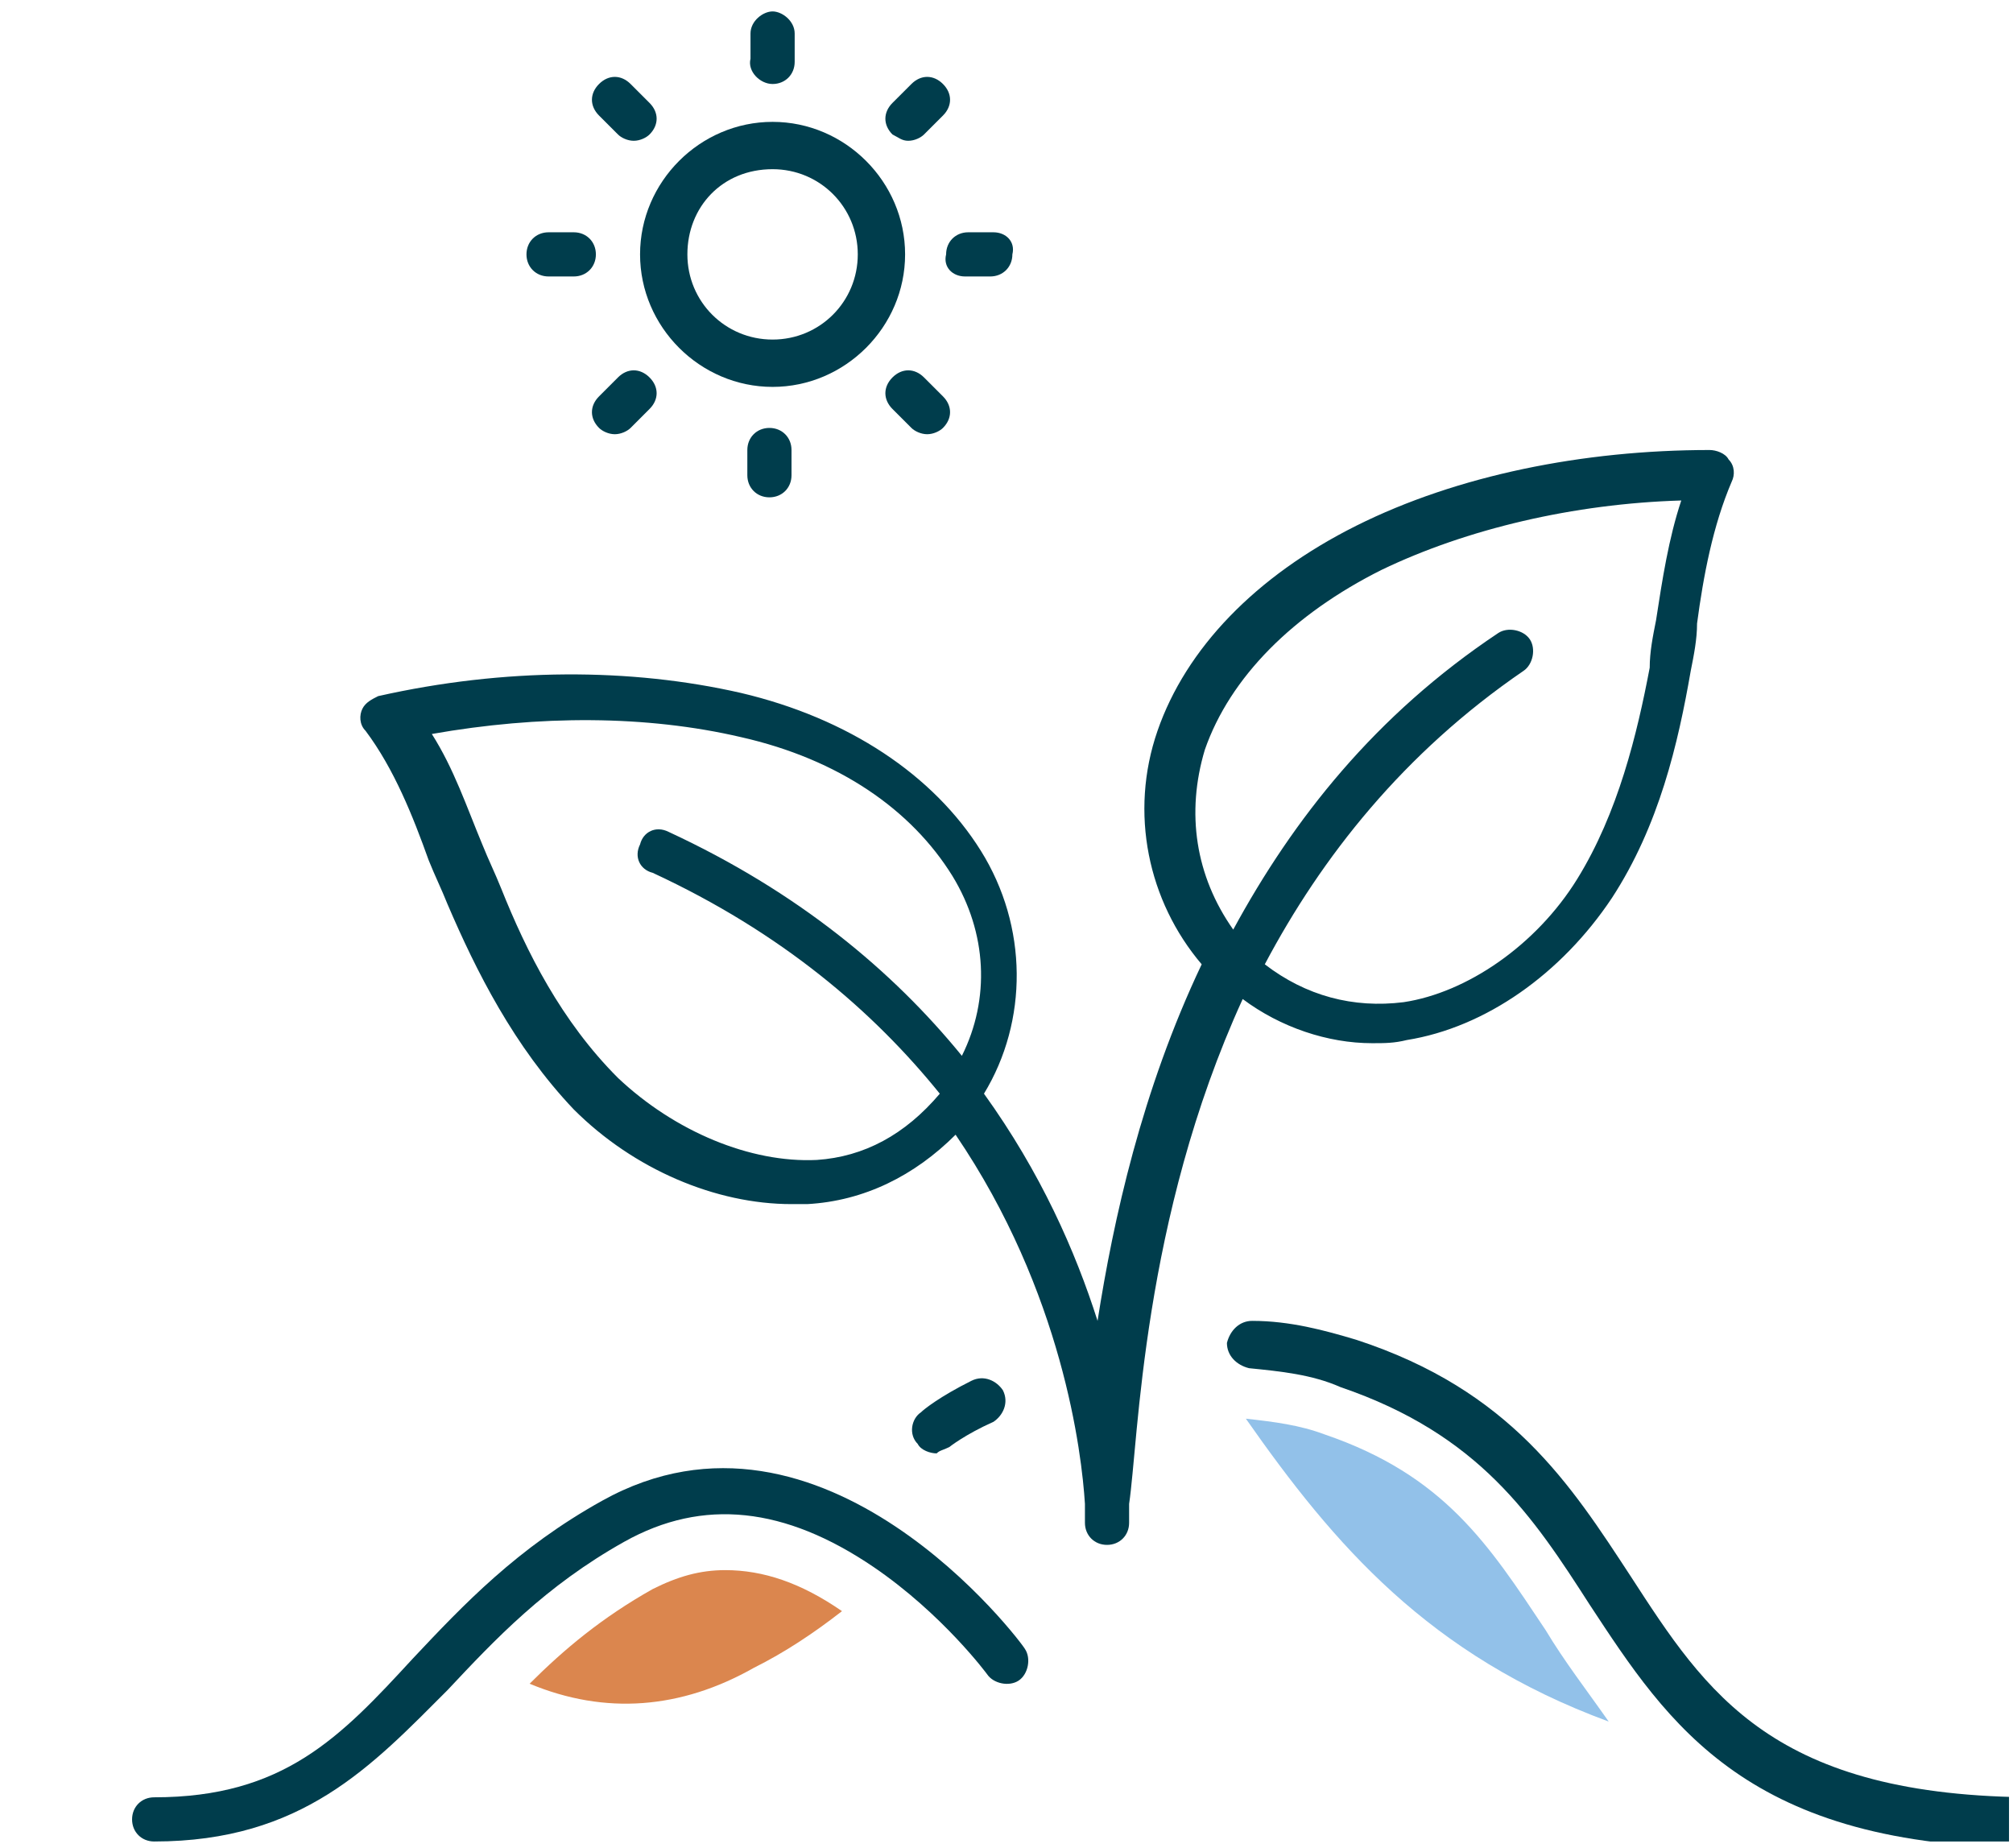 <?xml version="1.0" encoding="UTF-8"?>
<svg xmlns="http://www.w3.org/2000/svg" width="110" height="101" viewBox="0 0 110 101" fill="none">
  <g clip-path="url(#clip0_3062_940)">
    <g clip-path="url(#clip1_3062_940)">
      <path d="M42.218 21.141C46.183 21.141 49.459 17.865 49.459 13.9C49.459 9.934 46.183 6.659 42.218 6.659C38.252 6.659 34.976 9.934 34.976 13.9C34.976 17.865 38.252 21.141 42.218 21.141ZM42.218 9.245C44.804 9.245 46.873 11.314 46.873 13.9C46.873 16.486 44.804 18.555 42.218 18.555C39.631 18.555 37.562 16.486 37.562 13.9C37.562 11.314 39.459 9.245 42.218 9.245Z" fill="#003D4C"></path>
      <path d="M111.355 98.21C96.873 98.21 93.252 92.521 89.114 86.141C85.838 81.141 82.562 75.969 74.114 73.21C72.39 72.693 70.493 72.176 68.424 72.176C67.735 72.176 67.217 72.693 67.045 73.383C67.045 74.072 67.562 74.59 68.252 74.762C69.976 74.934 71.7 75.107 73.252 75.796C80.838 78.383 83.769 82.865 86.873 87.693C91.183 94.245 95.493 100.969 111.183 100.969C111.873 100.969 112.39 100.452 112.39 99.762C112.562 98.728 112.045 98.21 111.355 98.21Z" fill="#003D4C"></path>
      <path d="M51.873 79.072C51.873 79.072 52.735 78.383 54.287 77.693C54.804 77.348 55.149 76.659 54.804 75.969C54.459 75.452 53.769 75.107 53.08 75.452C51.356 76.314 50.494 77.003 50.321 77.176C49.804 77.521 49.632 78.383 50.149 78.9C50.321 79.245 50.838 79.417 51.183 79.417C51.356 79.245 51.528 79.245 51.873 79.072Z" fill="#003D4C"></path>
      <path d="M67.907 54.59C69.976 56.141 72.562 57.003 74.976 57.003C75.666 57.003 76.183 57.003 76.873 56.831C81.183 56.141 85.321 53.21 88.08 49.072C90.666 45.107 91.7 40.624 92.39 36.658C92.562 35.796 92.735 34.934 92.735 34.072C93.079 31.486 93.597 28.727 94.631 26.314C94.804 25.969 94.804 25.452 94.459 25.107C94.286 24.762 93.769 24.59 93.424 24.59C86.528 24.59 79.631 25.969 74.114 28.727C68.597 31.486 64.804 35.452 63.252 39.934C61.7 44.417 62.735 49.245 65.666 52.693C62.39 59.59 60.838 66.659 59.976 72.176C58.769 68.383 56.873 64.072 53.769 59.762C56.183 55.796 56.183 50.624 53.597 46.486C51.011 42.348 46.355 39.245 40.493 37.865C34.459 36.486 27.562 36.486 20.666 38.038C20.321 38.21 19.976 38.383 19.804 38.727C19.631 39.072 19.631 39.59 19.976 39.934C21.528 42.003 22.562 44.59 23.424 47.003C23.769 47.865 24.114 48.555 24.459 49.417C26.011 53.038 28.079 57.176 31.355 60.624C34.631 63.9 39.114 65.796 43.252 65.796C43.597 65.796 43.769 65.796 44.114 65.796C47.218 65.624 49.976 64.245 52.218 62.003C58.08 70.624 59.114 79.417 59.286 82.176C59.286 82.693 59.286 83.038 59.286 83.21C59.286 83.9 59.804 84.417 60.493 84.417C61.183 84.417 61.7 83.9 61.7 83.21C61.7 83.21 61.7 82.865 61.7 82.176C62.218 78.728 62.39 66.659 67.907 54.59ZM65.838 40.969C67.218 37.003 70.666 33.555 75.493 31.141C80.148 28.9 86.011 27.521 91.873 27.348C91.183 29.417 90.838 31.659 90.493 33.9C90.321 34.762 90.148 35.624 90.148 36.486C89.459 40.107 88.424 44.417 86.183 48.038C83.942 51.658 80.148 54.245 76.7 54.762C73.942 55.107 71.355 54.417 69.114 52.693C72.218 46.831 76.7 41.141 83.252 36.658C83.769 36.314 83.942 35.452 83.597 34.934C83.252 34.417 82.39 34.245 81.873 34.59C75.148 39.072 70.666 44.762 67.39 50.796C65.321 47.865 64.804 44.417 65.838 40.969ZM44.631 63.383C41.011 63.555 36.873 61.831 33.769 58.9C30.666 55.796 28.769 52.003 27.39 48.555C27.045 47.693 26.7 47.003 26.355 46.141C25.493 44.072 24.804 42.003 23.597 40.107C29.459 39.072 35.321 39.072 40.493 40.279C45.838 41.486 49.804 44.245 52.045 47.865C53.942 50.969 54.114 54.59 52.562 57.693C48.769 53.038 43.597 48.727 36.528 45.452C35.838 45.107 35.148 45.452 34.976 46.141C34.631 46.831 34.976 47.521 35.666 47.693C42.735 50.969 47.735 55.279 51.355 59.762C49.459 62.003 47.218 63.21 44.631 63.383Z" fill="#003D4C"></path>
      <path d="M42.218 4.59C42.907 4.59 43.425 4.072 43.425 3.383V1.831C43.425 1.141 42.735 0.624 42.218 0.624C41.7 0.624 41.011 1.141 41.011 1.831V3.21C40.838 3.9 41.528 4.59 42.218 4.59Z" fill="#003D4C"></path>
      <path d="M40.838 24.59V25.969C40.838 26.659 41.356 27.176 42.045 27.176C42.735 27.176 43.252 26.659 43.252 25.969V24.59C43.252 23.9 42.735 23.383 42.045 23.383C41.356 23.383 40.838 23.9 40.838 24.59Z" fill="#003D4C"></path>
      <path d="M29.976 15.107H31.355C32.045 15.107 32.562 14.589 32.562 13.9C32.562 13.21 32.045 12.693 31.355 12.693H29.976C29.286 12.693 28.769 13.21 28.769 13.9C28.769 14.589 29.286 15.107 29.976 15.107Z" fill="#003D4C"></path>
      <path d="M52.735 15.107H54.114C54.804 15.107 55.321 14.589 55.321 13.9C55.493 13.21 54.976 12.693 54.287 12.693H52.907C52.218 12.693 51.7 13.21 51.7 13.9C51.528 14.589 52.045 15.107 52.735 15.107Z" fill="#003D4C"></path>
      <path d="M33.769 7.348C33.941 7.521 34.286 7.693 34.631 7.693C34.976 7.693 35.321 7.521 35.493 7.348C36.011 6.831 36.011 6.141 35.493 5.624L34.459 4.59C33.941 4.072 33.252 4.072 32.735 4.59C32.217 5.107 32.217 5.796 32.735 6.314L33.769 7.348Z" fill="#003D4C"></path>
      <path d="M50.493 20.624C49.976 20.107 49.286 20.107 48.769 20.624C48.252 21.141 48.252 21.831 48.769 22.348L49.804 23.383C49.976 23.555 50.321 23.727 50.666 23.727C51.011 23.727 51.355 23.555 51.528 23.383C52.045 22.865 52.045 22.176 51.528 21.659L50.493 20.624Z" fill="#003D4C"></path>
      <path d="M33.769 20.624L32.735 21.659C32.217 22.176 32.217 22.865 32.735 23.383C32.907 23.555 33.252 23.727 33.597 23.727C33.941 23.727 34.286 23.555 34.459 23.383L35.493 22.348C36.011 21.831 36.011 21.141 35.493 20.624C34.976 20.107 34.286 20.107 33.769 20.624Z" fill="#003D4C"></path>
      <path d="M49.631 7.693C49.976 7.693 50.321 7.521 50.493 7.348L51.528 6.314C52.045 5.796 52.045 5.107 51.528 4.59C51.011 4.072 50.321 4.072 49.804 4.59L48.769 5.624C48.252 6.141 48.252 6.831 48.769 7.348C49.114 7.521 49.286 7.693 49.631 7.693Z" fill="#003D4C"></path>
      <path d="M68.08 77.521C69.631 77.693 71.011 77.865 72.39 78.383C78.942 80.624 81.356 84.417 84.459 89.072C85.493 90.796 86.7 92.348 87.907 94.072C78.08 90.452 72.907 84.417 68.08 77.521Z" fill="#92C1E9"></path>
      <path d="M41.183 91.141C37.217 93.383 33.079 93.728 28.941 92.003C30.838 90.107 32.907 88.383 35.666 86.831C37.045 86.141 38.252 85.796 39.631 85.796C41.7 85.796 43.769 86.486 46.01 88.038C44.459 89.245 42.907 90.279 41.183 91.141Z" fill="#DB864E"></path>
      <path d="M32.907 82.003C28.252 84.59 25.321 87.693 22.562 90.624C18.597 94.934 15.493 98.21 8.424 98.21C7.735 98.21 7.217 98.728 7.217 99.417C7.217 100.107 7.735 100.624 8.424 100.624C16.528 100.624 20.321 96.486 24.459 92.348C27.045 89.59 29.803 86.659 34.114 84.245C38.424 81.831 42.907 82.348 47.734 85.624C51.528 88.21 53.941 91.486 53.941 91.486C54.286 92.003 55.148 92.176 55.666 91.831C56.183 91.486 56.355 90.624 56.01 90.107C55.838 89.762 44.976 75.279 32.907 82.003Z" fill="#003D4C"></path>
    </g>
  </g>
  <defs>
    <clipPath id="clip0_3062_940">
      <rect width="109.565" height="100" fill="white" transform="translate(0.217 0.624)"></rect>
    </clipPath>
    <clipPath id="clip1_3062_940">
      <rect width="105.345" height="100" fill="white" transform="translate(7.217 0.624)"></rect>
    </clipPath>
  </defs>
</svg>
